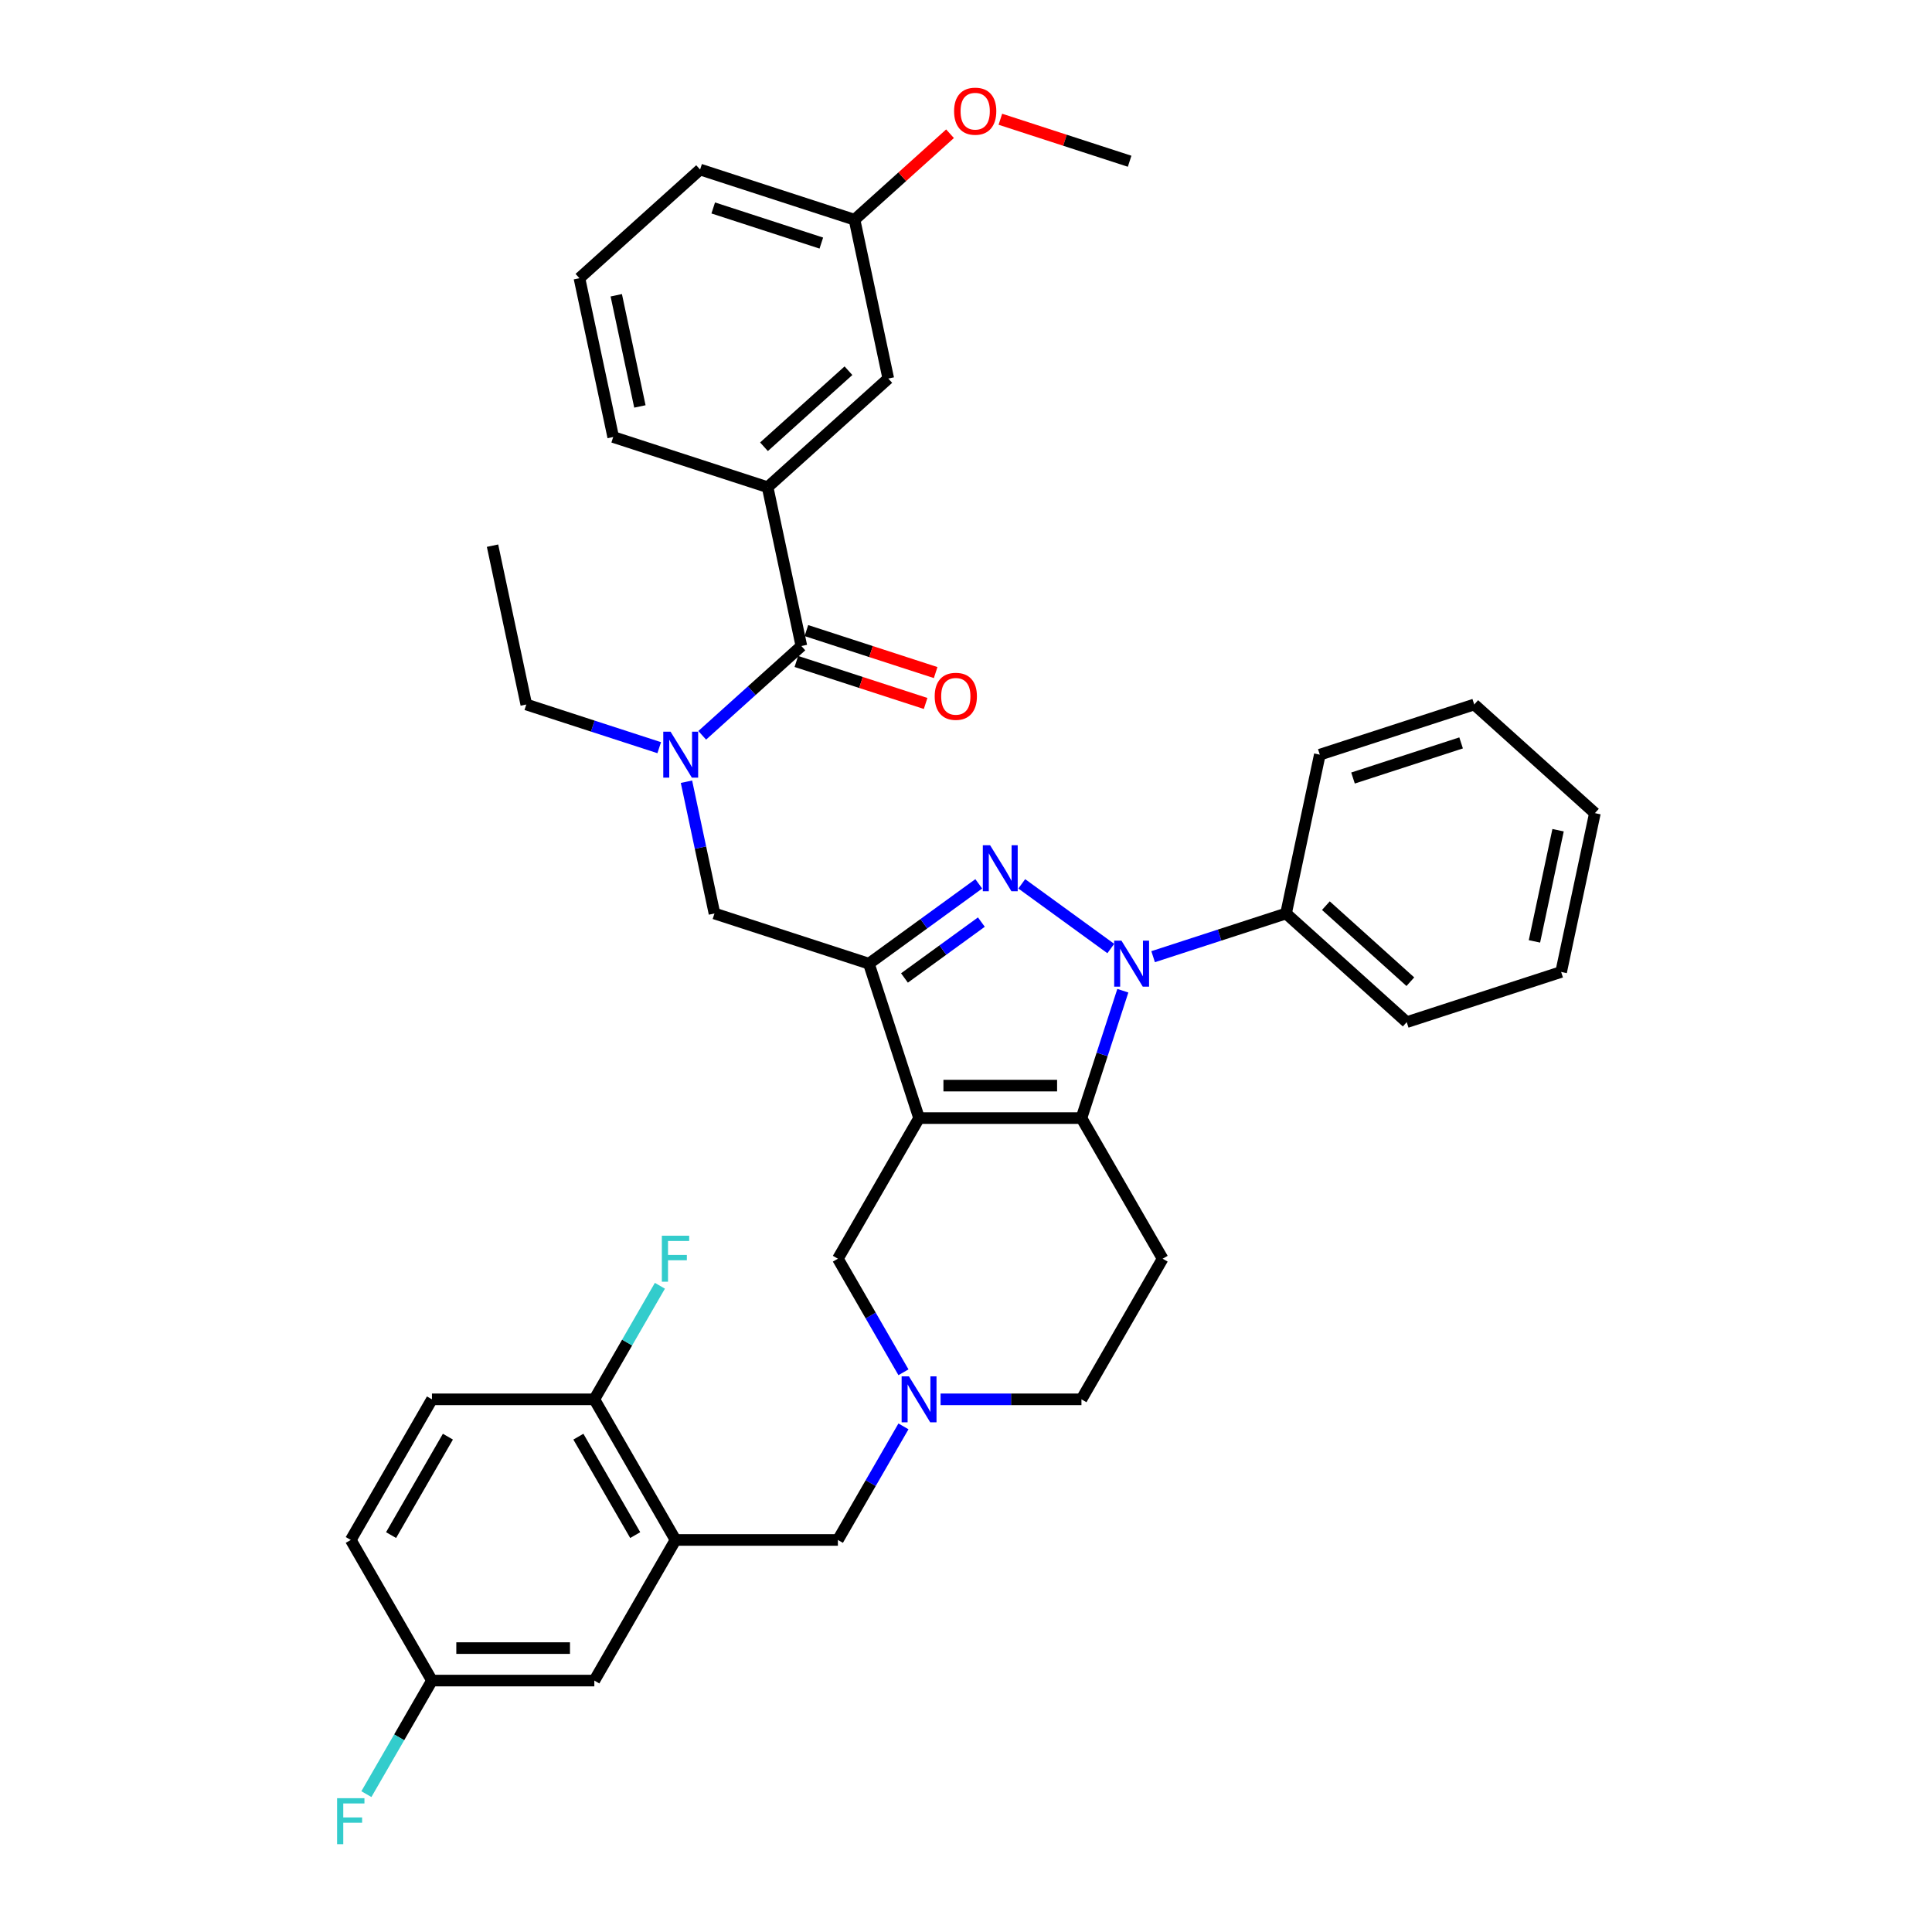 <?xml version='1.0' encoding='iso-8859-1'?>
<svg version='1.1' baseProfile='full'
              xmlns='http://www.w3.org/2000/svg'
                      xmlns:rdkit='http://www.rdkit.org/xml'
                      xmlns:xlink='http://www.w3.org/1999/xlink'
                  xml:space='preserve'
width='1000px' height='1000px' viewBox='0 0 1000 1000'>
<!-- END OF HEADER -->
<rect style='opacity:1.0;fill:#FFFFFF;stroke:none' width='1000' height='1000' x='0' y='0'> </rect>
<path class='bond-0' d='M 601.778,651.508 L 559.756,724.292' style='fill:none;fill-rule:evenodd;stroke:#000000;stroke-width:6px;stroke-linecap:butt;stroke-linejoin:miter;stroke-opacity:1' />
<path class='bond-1' d='M 601.778,651.508 L 559.756,578.723' style='fill:none;fill-rule:evenodd;stroke:#000000;stroke-width:6px;stroke-linecap:butt;stroke-linejoin:miter;stroke-opacity:1' />
<path class='bond-2' d='M 559.756,724.292 L 523.298,724.292' style='fill:none;fill-rule:evenodd;stroke:#000000;stroke-width:6px;stroke-linecap:butt;stroke-linejoin:miter;stroke-opacity:1' />
<path class='bond-2' d='M 523.298,724.292 L 486.839,724.292' style='fill:none;fill-rule:evenodd;stroke:#0000FF;stroke-width:6px;stroke-linecap:butt;stroke-linejoin:miter;stroke-opacity:1' />
<path class='bond-3' d='M 467.628,738.294 L 450.659,767.685' style='fill:none;fill-rule:evenodd;stroke:#0000FF;stroke-width:6px;stroke-linecap:butt;stroke-linejoin:miter;stroke-opacity:1' />
<path class='bond-3' d='M 450.659,767.685 L 433.69,797.076' style='fill:none;fill-rule:evenodd;stroke:#000000;stroke-width:6px;stroke-linecap:butt;stroke-linejoin:miter;stroke-opacity:1' />
<path class='bond-4' d='M 467.628,710.29 L 450.659,680.899' style='fill:none;fill-rule:evenodd;stroke:#0000FF;stroke-width:6px;stroke-linecap:butt;stroke-linejoin:miter;stroke-opacity:1' />
<path class='bond-4' d='M 450.659,680.899 L 433.69,651.508' style='fill:none;fill-rule:evenodd;stroke:#000000;stroke-width:6px;stroke-linecap:butt;stroke-linejoin:miter;stroke-opacity:1' />
<path class='bond-5' d='M 433.69,651.508 L 475.712,578.723' style='fill:none;fill-rule:evenodd;stroke:#000000;stroke-width:6px;stroke-linecap:butt;stroke-linejoin:miter;stroke-opacity:1' />
<path class='bond-6' d='M 559.756,578.723 L 475.712,578.723' style='fill:none;fill-rule:evenodd;stroke:#000000;stroke-width:6px;stroke-linecap:butt;stroke-linejoin:miter;stroke-opacity:1' />
<path class='bond-6' d='M 547.149,561.914 L 488.318,561.914' style='fill:none;fill-rule:evenodd;stroke:#000000;stroke-width:6px;stroke-linecap:butt;stroke-linejoin:miter;stroke-opacity:1' />
<path class='bond-7' d='M 559.756,578.723 L 570.467,545.759' style='fill:none;fill-rule:evenodd;stroke:#000000;stroke-width:6px;stroke-linecap:butt;stroke-linejoin:miter;stroke-opacity:1' />
<path class='bond-7' d='M 570.467,545.759 L 581.178,512.794' style='fill:none;fill-rule:evenodd;stroke:#0000FF;stroke-width:6px;stroke-linecap:butt;stroke-linejoin:miter;stroke-opacity:1' />
<path class='bond-8' d='M 475.712,578.723 L 449.741,498.793' style='fill:none;fill-rule:evenodd;stroke:#000000;stroke-width:6px;stroke-linecap:butt;stroke-linejoin:miter;stroke-opacity:1' />
<path class='bond-9' d='M 449.741,498.793 L 478.174,478.135' style='fill:none;fill-rule:evenodd;stroke:#000000;stroke-width:6px;stroke-linecap:butt;stroke-linejoin:miter;stroke-opacity:1' />
<path class='bond-9' d='M 478.174,478.135 L 506.606,457.477' style='fill:none;fill-rule:evenodd;stroke:#0000FF;stroke-width:6px;stroke-linecap:butt;stroke-linejoin:miter;stroke-opacity:1' />
<path class='bond-9' d='M 468.151,506.194 L 488.054,491.734' style='fill:none;fill-rule:evenodd;stroke:#000000;stroke-width:6px;stroke-linecap:butt;stroke-linejoin:miter;stroke-opacity:1' />
<path class='bond-9' d='M 488.054,491.734 L 507.957,477.273' style='fill:none;fill-rule:evenodd;stroke:#0000FF;stroke-width:6px;stroke-linecap:butt;stroke-linejoin:miter;stroke-opacity:1' />
<path class='bond-10' d='M 449.741,498.793 L 369.81,472.822' style='fill:none;fill-rule:evenodd;stroke:#000000;stroke-width:6px;stroke-linecap:butt;stroke-linejoin:miter;stroke-opacity:1' />
<path class='bond-11' d='M 528.861,457.477 L 574.943,490.958' style='fill:none;fill-rule:evenodd;stroke:#0000FF;stroke-width:6px;stroke-linecap:butt;stroke-linejoin:miter;stroke-opacity:1' />
<path class='bond-12' d='M 596.854,495.177 L 631.256,483.999' style='fill:none;fill-rule:evenodd;stroke:#0000FF;stroke-width:6px;stroke-linecap:butt;stroke-linejoin:miter;stroke-opacity:1' />
<path class='bond-12' d='M 631.256,483.999 L 665.658,472.822' style='fill:none;fill-rule:evenodd;stroke:#000000;stroke-width:6px;stroke-linecap:butt;stroke-linejoin:miter;stroke-opacity:1' />
<path class='bond-13' d='M 369.81,472.822 L 362.561,438.719' style='fill:none;fill-rule:evenodd;stroke:#000000;stroke-width:6px;stroke-linecap:butt;stroke-linejoin:miter;stroke-opacity:1' />
<path class='bond-13' d='M 362.561,438.719 L 355.313,404.616' style='fill:none;fill-rule:evenodd;stroke:#0000FF;stroke-width:6px;stroke-linecap:butt;stroke-linejoin:miter;stroke-opacity:1' />
<path class='bond-14' d='M 363.464,380.595 L 389.129,357.486' style='fill:none;fill-rule:evenodd;stroke:#0000FF;stroke-width:6px;stroke-linecap:butt;stroke-linejoin:miter;stroke-opacity:1' />
<path class='bond-14' d='M 389.129,357.486 L 414.793,334.378' style='fill:none;fill-rule:evenodd;stroke:#000000;stroke-width:6px;stroke-linecap:butt;stroke-linejoin:miter;stroke-opacity:1' />
<path class='bond-15' d='M 341.209,386.999 L 306.807,375.821' style='fill:none;fill-rule:evenodd;stroke:#0000FF;stroke-width:6px;stroke-linecap:butt;stroke-linejoin:miter;stroke-opacity:1' />
<path class='bond-15' d='M 306.807,375.821 L 272.406,364.643' style='fill:none;fill-rule:evenodd;stroke:#000000;stroke-width:6px;stroke-linecap:butt;stroke-linejoin:miter;stroke-opacity:1' />
<path class='bond-16' d='M 397.32,252.17 L 459.776,195.934' style='fill:none;fill-rule:evenodd;stroke:#000000;stroke-width:6px;stroke-linecap:butt;stroke-linejoin:miter;stroke-opacity:1' />
<path class='bond-16' d='M 395.441,231.243 L 439.161,191.878' style='fill:none;fill-rule:evenodd;stroke:#000000;stroke-width:6px;stroke-linecap:butt;stroke-linejoin:miter;stroke-opacity:1' />
<path class='bond-17' d='M 397.32,252.17 L 317.389,226.199' style='fill:none;fill-rule:evenodd;stroke:#000000;stroke-width:6px;stroke-linecap:butt;stroke-linejoin:miter;stroke-opacity:1' />
<path class='bond-18' d='M 397.32,252.17 L 414.793,334.378' style='fill:none;fill-rule:evenodd;stroke:#000000;stroke-width:6px;stroke-linecap:butt;stroke-linejoin:miter;stroke-opacity:1' />
<path class='bond-19' d='M 412.196,342.371 L 445.648,353.24' style='fill:none;fill-rule:evenodd;stroke:#000000;stroke-width:6px;stroke-linecap:butt;stroke-linejoin:miter;stroke-opacity:1' />
<path class='bond-19' d='M 445.648,353.24 L 479.1,364.109' style='fill:none;fill-rule:evenodd;stroke:#FF0000;stroke-width:6px;stroke-linecap:butt;stroke-linejoin:miter;stroke-opacity:1' />
<path class='bond-19' d='M 417.39,326.385 L 450.842,337.254' style='fill:none;fill-rule:evenodd;stroke:#000000;stroke-width:6px;stroke-linecap:butt;stroke-linejoin:miter;stroke-opacity:1' />
<path class='bond-19' d='M 450.842,337.254 L 484.294,348.123' style='fill:none;fill-rule:evenodd;stroke:#FF0000;stroke-width:6px;stroke-linecap:butt;stroke-linejoin:miter;stroke-opacity:1' />
<path class='bond-20' d='M 459.776,195.934 L 442.303,113.726' style='fill:none;fill-rule:evenodd;stroke:#000000;stroke-width:6px;stroke-linecap:butt;stroke-linejoin:miter;stroke-opacity:1' />
<path class='bond-21' d='M 442.303,113.726 L 467.018,91.473' style='fill:none;fill-rule:evenodd;stroke:#000000;stroke-width:6px;stroke-linecap:butt;stroke-linejoin:miter;stroke-opacity:1' />
<path class='bond-21' d='M 467.018,91.473 L 491.733,69.219' style='fill:none;fill-rule:evenodd;stroke:#FF0000;stroke-width:6px;stroke-linecap:butt;stroke-linejoin:miter;stroke-opacity:1' />
<path class='bond-22' d='M 442.303,113.726 L 362.372,87.755' style='fill:none;fill-rule:evenodd;stroke:#000000;stroke-width:6px;stroke-linecap:butt;stroke-linejoin:miter;stroke-opacity:1' />
<path class='bond-22' d='M 425.119,125.817 L 369.167,107.637' style='fill:none;fill-rule:evenodd;stroke:#000000;stroke-width:6px;stroke-linecap:butt;stroke-linejoin:miter;stroke-opacity:1' />
<path class='bond-23' d='M 517.786,61.722 L 551.238,72.591' style='fill:none;fill-rule:evenodd;stroke:#FF0000;stroke-width:6px;stroke-linecap:butt;stroke-linejoin:miter;stroke-opacity:1' />
<path class='bond-23' d='M 551.238,72.591 L 584.69,83.461' style='fill:none;fill-rule:evenodd;stroke:#000000;stroke-width:6px;stroke-linecap:butt;stroke-linejoin:miter;stroke-opacity:1' />
<path class='bond-24' d='M 272.406,364.643 L 254.932,282.436' style='fill:none;fill-rule:evenodd;stroke:#000000;stroke-width:6px;stroke-linecap:butt;stroke-linejoin:miter;stroke-opacity:1' />
<path class='bond-25' d='M 349.646,797.076 L 307.624,724.292' style='fill:none;fill-rule:evenodd;stroke:#000000;stroke-width:6px;stroke-linecap:butt;stroke-linejoin:miter;stroke-opacity:1' />
<path class='bond-25' d='M 328.786,794.563 L 299.37,743.614' style='fill:none;fill-rule:evenodd;stroke:#000000;stroke-width:6px;stroke-linecap:butt;stroke-linejoin:miter;stroke-opacity:1' />
<path class='bond-26' d='M 349.646,797.076 L 307.624,869.861' style='fill:none;fill-rule:evenodd;stroke:#000000;stroke-width:6px;stroke-linecap:butt;stroke-linejoin:miter;stroke-opacity:1' />
<path class='bond-27' d='M 349.646,797.076 L 433.69,797.076' style='fill:none;fill-rule:evenodd;stroke:#000000;stroke-width:6px;stroke-linecap:butt;stroke-linejoin:miter;stroke-opacity:1' />
<path class='bond-28' d='M 307.624,724.292 L 223.58,724.292' style='fill:none;fill-rule:evenodd;stroke:#000000;stroke-width:6px;stroke-linecap:butt;stroke-linejoin:miter;stroke-opacity:1' />
<path class='bond-29' d='M 307.624,724.292 L 324.593,694.901' style='fill:none;fill-rule:evenodd;stroke:#000000;stroke-width:6px;stroke-linecap:butt;stroke-linejoin:miter;stroke-opacity:1' />
<path class='bond-29' d='M 324.593,694.901 L 341.562,665.509' style='fill:none;fill-rule:evenodd;stroke:#33CCCC;stroke-width:6px;stroke-linecap:butt;stroke-linejoin:miter;stroke-opacity:1' />
<path class='bond-30' d='M 683.131,390.614 L 763.062,364.643' style='fill:none;fill-rule:evenodd;stroke:#000000;stroke-width:6px;stroke-linecap:butt;stroke-linejoin:miter;stroke-opacity:1' />
<path class='bond-30' d='M 700.315,402.705 L 756.267,384.525' style='fill:none;fill-rule:evenodd;stroke:#000000;stroke-width:6px;stroke-linecap:butt;stroke-linejoin:miter;stroke-opacity:1' />
<path class='bond-31' d='M 683.131,390.614 L 665.658,472.822' style='fill:none;fill-rule:evenodd;stroke:#000000;stroke-width:6px;stroke-linecap:butt;stroke-linejoin:miter;stroke-opacity:1' />
<path class='bond-32' d='M 763.062,364.643 L 825.519,420.879' style='fill:none;fill-rule:evenodd;stroke:#000000;stroke-width:6px;stroke-linecap:butt;stroke-linejoin:miter;stroke-opacity:1' />
<path class='bond-33' d='M 825.519,420.879 L 808.045,503.087' style='fill:none;fill-rule:evenodd;stroke:#000000;stroke-width:6px;stroke-linecap:butt;stroke-linejoin:miter;stroke-opacity:1' />
<path class='bond-33' d='M 806.456,429.716 L 794.225,487.261' style='fill:none;fill-rule:evenodd;stroke:#000000;stroke-width:6px;stroke-linecap:butt;stroke-linejoin:miter;stroke-opacity:1' />
<path class='bond-34' d='M 808.045,503.087 L 728.115,529.058' style='fill:none;fill-rule:evenodd;stroke:#000000;stroke-width:6px;stroke-linecap:butt;stroke-linejoin:miter;stroke-opacity:1' />
<path class='bond-35' d='M 728.115,529.058 L 665.658,472.822' style='fill:none;fill-rule:evenodd;stroke:#000000;stroke-width:6px;stroke-linecap:butt;stroke-linejoin:miter;stroke-opacity:1' />
<path class='bond-35' d='M 729.993,508.131 L 686.273,468.766' style='fill:none;fill-rule:evenodd;stroke:#000000;stroke-width:6px;stroke-linecap:butt;stroke-linejoin:miter;stroke-opacity:1' />
<path class='bond-36' d='M 307.624,869.861 L 223.58,869.861' style='fill:none;fill-rule:evenodd;stroke:#000000;stroke-width:6px;stroke-linecap:butt;stroke-linejoin:miter;stroke-opacity:1' />
<path class='bond-36' d='M 295.017,853.052 L 236.186,853.052' style='fill:none;fill-rule:evenodd;stroke:#000000;stroke-width:6px;stroke-linecap:butt;stroke-linejoin:miter;stroke-opacity:1' />
<path class='bond-37' d='M 223.58,724.292 L 181.558,797.076' style='fill:none;fill-rule:evenodd;stroke:#000000;stroke-width:6px;stroke-linecap:butt;stroke-linejoin:miter;stroke-opacity:1' />
<path class='bond-37' d='M 231.833,743.614 L 202.418,794.563' style='fill:none;fill-rule:evenodd;stroke:#000000;stroke-width:6px;stroke-linecap:butt;stroke-linejoin:miter;stroke-opacity:1' />
<path class='bond-38' d='M 223.58,869.861 L 181.558,797.076' style='fill:none;fill-rule:evenodd;stroke:#000000;stroke-width:6px;stroke-linecap:butt;stroke-linejoin:miter;stroke-opacity:1' />
<path class='bond-39' d='M 223.58,869.861 L 206.611,899.252' style='fill:none;fill-rule:evenodd;stroke:#000000;stroke-width:6px;stroke-linecap:butt;stroke-linejoin:miter;stroke-opacity:1' />
<path class='bond-39' d='M 206.611,899.252 L 189.641,928.643' style='fill:none;fill-rule:evenodd;stroke:#33CCCC;stroke-width:6px;stroke-linecap:butt;stroke-linejoin:miter;stroke-opacity:1' />
<path class='bond-40' d='M 317.389,226.199 L 299.915,143.992' style='fill:none;fill-rule:evenodd;stroke:#000000;stroke-width:6px;stroke-linecap:butt;stroke-linejoin:miter;stroke-opacity:1' />
<path class='bond-40' d='M 331.209,210.373 L 318.978,152.828' style='fill:none;fill-rule:evenodd;stroke:#000000;stroke-width:6px;stroke-linecap:butt;stroke-linejoin:miter;stroke-opacity:1' />
<path class='bond-41' d='M 299.915,143.992 L 362.372,87.755' style='fill:none;fill-rule:evenodd;stroke:#000000;stroke-width:6px;stroke-linecap:butt;stroke-linejoin:miter;stroke-opacity:1' />
<path  class='atom-2' d='M 470.451 712.391
L 478.25 724.998
Q 479.023 726.242, 480.267 728.494
Q 481.511 730.746, 481.578 730.881
L 481.578 712.391
L 484.738 712.391
L 484.738 736.193
L 481.477 736.193
L 473.106 722.409
Q 472.132 720.796, 471.089 718.947
Q 470.081 717.098, 469.778 716.526
L 469.778 736.193
L 466.685 736.193
L 466.685 712.391
L 470.451 712.391
' fill='#0000FF'/>
<path  class='atom-7' d='M 512.473 437.492
L 520.272 450.099
Q 521.045 451.343, 522.289 453.595
Q 523.533 455.847, 523.6 455.982
L 523.6 437.492
L 526.76 437.492
L 526.76 461.293
L 523.499 461.293
L 515.128 447.51
Q 514.154 445.897, 513.111 444.048
Q 512.103 442.199, 511.8 441.627
L 511.8 461.293
L 508.708 461.293
L 508.708 437.492
L 512.473 437.492
' fill='#0000FF'/>
<path  class='atom-8' d='M 580.466 486.892
L 588.265 499.499
Q 589.038 500.742, 590.282 502.995
Q 591.526 505.247, 591.593 505.382
L 591.593 486.892
L 594.753 486.892
L 594.753 510.693
L 591.492 510.693
L 583.122 496.91
Q 582.147 495.296, 581.105 493.447
Q 580.096 491.598, 579.793 491.027
L 579.793 510.693
L 576.701 510.693
L 576.701 486.892
L 580.466 486.892
' fill='#0000FF'/>
<path  class='atom-10' d='M 347.075 378.713
L 354.874 391.32
Q 355.648 392.564, 356.892 394.816
Q 358.135 397.069, 358.203 397.203
L 358.203 378.713
L 361.363 378.713
L 361.363 402.515
L 358.102 402.515
L 349.731 388.731
Q 348.756 387.118, 347.714 385.269
Q 346.705 383.42, 346.403 382.848
L 346.403 402.515
L 343.31 402.515
L 343.31 378.713
L 347.075 378.713
' fill='#0000FF'/>
<path  class='atom-13' d='M 483.798 360.416
Q 483.798 354.701, 486.622 351.507
Q 489.446 348.314, 494.724 348.314
Q 500.002 348.314, 502.826 351.507
Q 505.65 354.701, 505.65 360.416
Q 505.65 366.198, 502.792 369.493
Q 499.935 372.754, 494.724 372.754
Q 489.48 372.754, 486.622 369.493
Q 483.798 366.232, 483.798 360.416
M 494.724 370.064
Q 498.355 370.064, 500.304 367.644
Q 502.288 365.19, 502.288 360.416
Q 502.288 355.743, 500.304 353.39
Q 498.355 351.003, 494.724 351.003
Q 491.093 351.003, 489.11 353.356
Q 487.16 355.709, 487.16 360.416
Q 487.16 365.223, 489.11 367.644
Q 491.093 370.064, 494.724 370.064
' fill='#FF0000'/>
<path  class='atom-16' d='M 493.834 57.557
Q 493.834 51.842, 496.658 48.648
Q 499.482 45.455, 504.76 45.455
Q 510.038 45.455, 512.861 48.648
Q 515.685 51.842, 515.685 57.557
Q 515.685 63.339, 512.828 66.634
Q 509.97 69.895, 504.76 69.895
Q 499.515 69.895, 496.658 66.634
Q 493.834 63.373, 493.834 57.557
M 504.76 67.205
Q 508.39 67.205, 510.34 64.785
Q 512.324 62.331, 512.324 57.557
Q 512.324 52.884, 510.34 50.531
Q 508.39 48.144, 504.76 48.144
Q 501.129 48.144, 499.145 50.497
Q 497.196 52.85, 497.196 57.557
Q 497.196 62.364, 499.145 64.785
Q 501.129 67.205, 504.76 67.205
' fill='#FF0000'/>
<path  class='atom-31' d='M 342.569 639.607
L 356.722 639.607
L 356.722 642.33
L 345.763 642.33
L 345.763 649.558
L 355.512 649.558
L 355.512 652.314
L 345.763 652.314
L 345.763 663.408
L 342.569 663.408
L 342.569 639.607
' fill='#33CCCC'/>
<path  class='atom-33' d='M 174.481 930.744
L 188.634 930.744
L 188.634 933.467
L 177.675 933.467
L 177.675 940.695
L 187.424 940.695
L 187.424 943.452
L 177.675 943.452
L 177.675 954.545
L 174.481 954.545
L 174.481 930.744
' fill='#33CCCC'/>
</svg>
